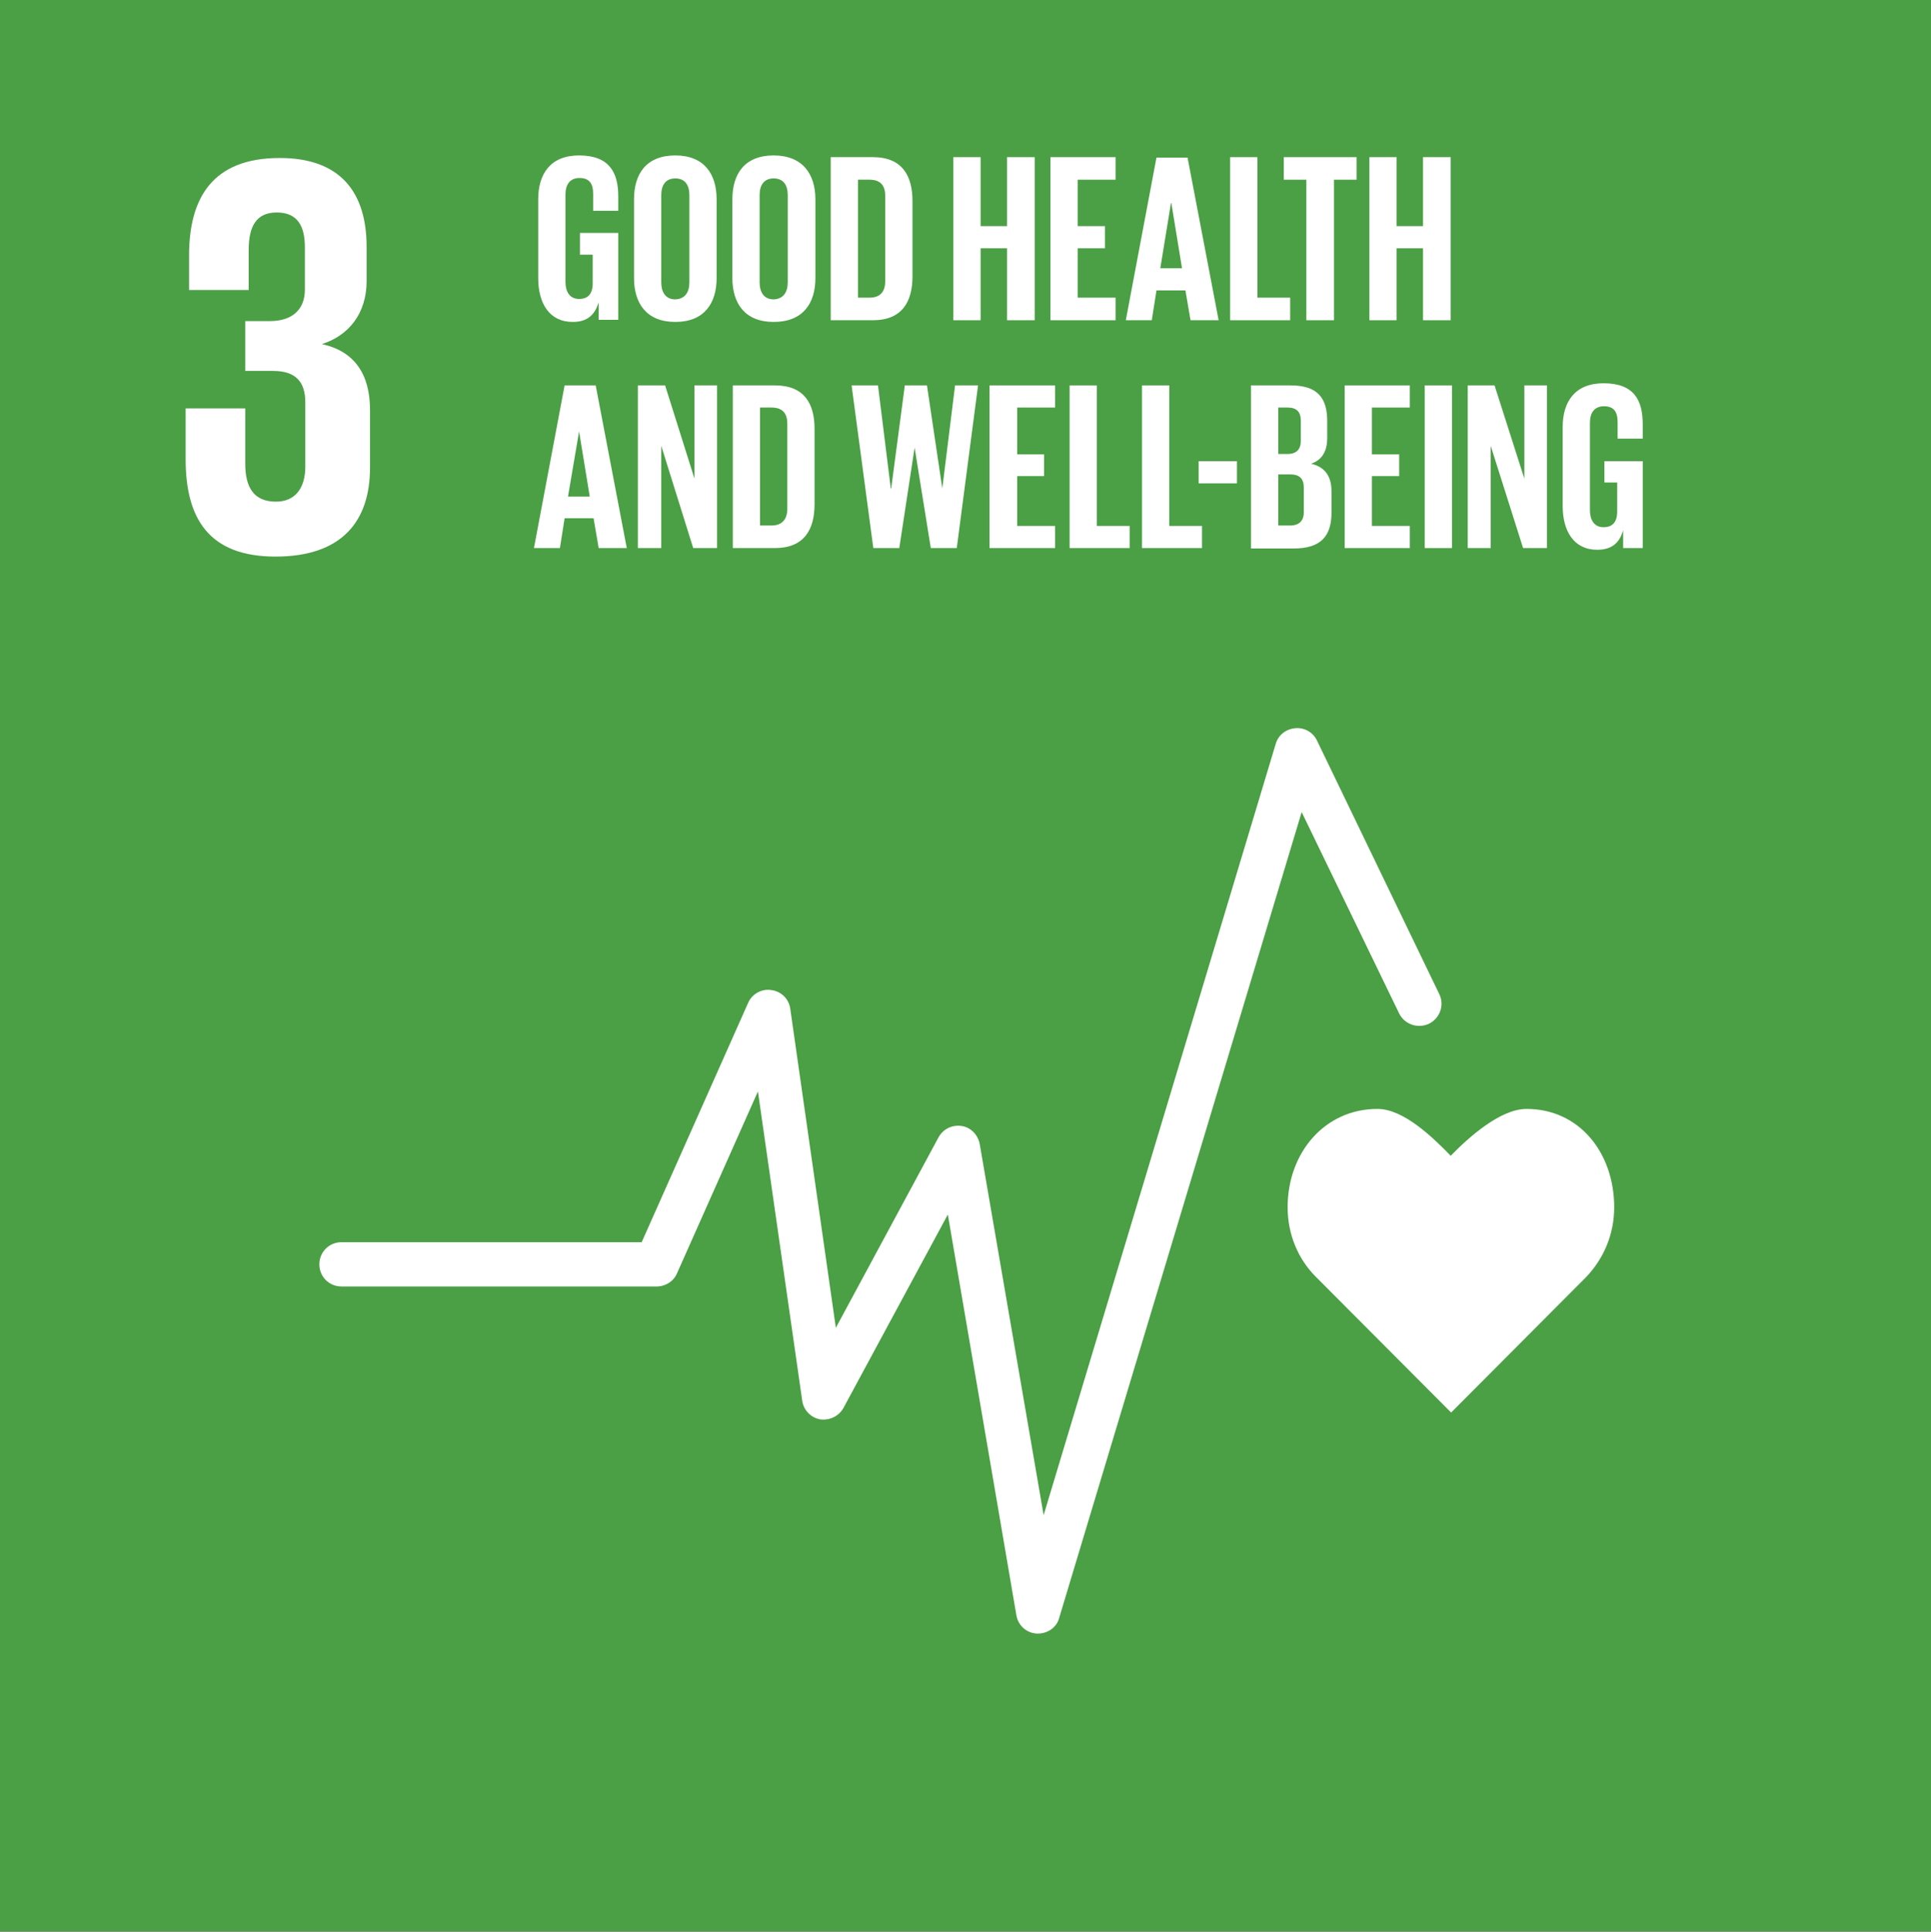 <?xml version="1.0" encoding="utf-8"?>
<!-- Generator: Adobe Illustrator 27.9.6, SVG Export Plug-In . SVG Version: 9.03 Build 54986)  -->
<svg version="1.1" id="Layer_1" xmlns="http://www.w3.org/2000/svg" xmlns:xlink="http://www.w3.org/1999/xlink" x="0px" y="0px"
	 viewBox="0 0 45.35 45.36" style="enable-background:new 0 0 45.35 45.36;" xml:space="preserve">
<rect x="0" y="0" width="45.35" height="45.36" fill="#333333" stroke="none"/>
<style type="text/css">
	.st0{fill:#4B9F45;}
	.st1{clip-path:url(#SVGID_00000106849595893824369760000004133796593193858484_);fill:#FFFFFF;}
	.st2{fill:#FFFFFF;}
	.st3{clip-path:url(#SVGID_00000177481863148799947720000006776531648074805151_);fill:#FFFFFF;}
	.st4{clip-path:url(#SVGID_00000008134983968612279740000003675495724419594147_);fill:#FFFFFF;}
	.st5{clip-path:url(#SVGID_00000166666877477711790500000003573035027510696866_);fill:#FFFFFF;}
</style>
<rect y="0" class="st0" width="45.35" height="45.35"/>
<g>
	<defs>
		<rect id="SVGID_1_" width="45.35" height="45.36"/>
	</defs>
	<clipPath id="SVGID_00000088839594335012072600000006495623621863441817_">
		<use xlink:href="#SVGID_1_"  style="overflow:visible;"/>
	</clipPath>
	<path style="clip-path:url(#SVGID_00000088839594335012072600000006495623621863441817_);fill:#FFFFFF;" d="M6.47,13.07
		c1.55,0,2.22-0.82,2.22-2.09V9.63c0-0.84-0.36-1.38-1.13-1.55c0.63-0.2,1.05-0.72,1.05-1.48V5.8c0-1.29-0.62-2.09-2.04-2.09
		C4.99,3.71,4.44,4.65,4.44,6v0.81h1.4V5.88c0-0.57,0.18-0.89,0.66-0.89c0.49,0,0.66,0.32,0.66,0.82V6.8c0,0.49-0.32,0.74-0.82,0.74
		H5.76v1.17h0.65c0.54,0,0.76,0.26,0.76,0.74v1.51c0,0.48-0.22,0.82-0.69,0.82c-0.53,0-0.72-0.35-0.72-0.89V9.59h-1.4v1.2
		C4.36,12.18,4.91,13.07,6.47,13.07"/>
	<path style="clip-path:url(#SVGID_00000088839594335012072600000006495623621863441817_);fill:#FFFFFF;" d="M37.91,28.35
		c0-1.28-0.82-2.31-2.06-2.31c-0.62,0-1.37,0.68-1.78,1.1c-0.41-0.42-1.1-1.1-1.72-1.1c-1.24,0-2.11,1.03-2.11,2.31
		c0,0.64,0.25,1.22,0.66,1.63l3.18,3.19l3.17-3.18l0,0C37.66,29.56,37.91,28.99,37.91,28.35"/>
	<path style="clip-path:url(#SVGID_00000088839594335012072600000006495623621863441817_);fill:#FFFFFF;" d="M24.38,38.36h-0.03
		c-0.24-0.01-0.44-0.19-0.48-0.43l-1.61-9.41l-2.45,4.54c-0.11,0.2-0.33,0.3-0.55,0.27c-0.22-0.04-0.39-0.22-0.42-0.44l-1.04-7.26
		l-1.9,4.27c-0.08,0.19-0.27,0.31-0.48,0.31H8.02c-0.29,0-0.52-0.23-0.52-0.52c0-0.29,0.23-0.52,0.52-0.52h7.05l2.5-5.62
		c0.09-0.21,0.32-0.34,0.55-0.3c0.23,0.03,0.41,0.21,0.44,0.44l1.07,7.49l2.41-4.47c0.11-0.2,0.32-0.3,0.54-0.27
		c0.22,0.03,0.39,0.21,0.43,0.43l1.5,8.71l5.45-18.11c0.06-0.21,0.24-0.35,0.46-0.37c0.22-0.02,0.42,0.1,0.51,0.29l2.87,5.95
		c0.13,0.26,0.02,0.57-0.24,0.7c-0.26,0.12-0.57,0.02-0.7-0.24l-2.29-4.73l-5.7,18.94C24.81,38.22,24.6,38.36,24.38,38.36"/>
	<path style="clip-path:url(#SVGID_00000088839594335012072600000006495623621863441817_);fill:#FFFFFF;" d="M13.61,5.47h0.91v2.04
		h-0.46V7.1c-0.09,0.29-0.26,0.46-0.61,0.46c-0.55,0-0.81-0.44-0.81-1.03V4.68c0-0.6,0.29-1.03,0.96-1.03c0.71,0,0.92,0.4,0.92,0.96
		v0.34h-0.59V4.55c0-0.24-0.09-0.37-0.32-0.37c-0.23,0-0.33,0.16-0.33,0.39v2.05c0,0.23,0.1,0.4,0.32,0.4
		c0.21,0,0.32-0.12,0.32-0.37V5.98h-0.3V5.47z"/>
	<path style="clip-path:url(#SVGID_00000088839594335012072600000006495623621863441817_);fill:#FFFFFF;" d="M16.19,6.63V4.58
		c0-0.23-0.1-0.39-0.33-0.39c-0.23,0-0.33,0.16-0.33,0.39v2.05c0,0.23,0.1,0.4,0.33,0.4C16.09,7.02,16.19,6.86,16.19,6.63
		 M14.89,6.53V4.68c0-0.6,0.29-1.03,0.97-1.03c0.68,0,0.97,0.44,0.97,1.03v1.85c0,0.59-0.29,1.03-0.97,1.03
		C15.18,7.56,14.89,7.12,14.89,6.53"/>
	<path style="clip-path:url(#SVGID_00000088839594335012072600000006495623621863441817_);fill:#FFFFFF;" d="M18.5,6.63V4.58
		c0-0.23-0.1-0.39-0.33-0.39c-0.23,0-0.33,0.16-0.33,0.39v2.05c0,0.23,0.1,0.4,0.33,0.4C18.4,7.02,18.5,6.86,18.5,6.63 M17.2,6.53
		V4.68c0-0.6,0.29-1.03,0.97-1.03c0.68,0,0.98,0.44,0.98,1.03v1.85c0,0.59-0.29,1.03-0.98,1.03C17.49,7.56,17.2,7.12,17.2,6.53"/>
	<path style="clip-path:url(#SVGID_00000088839594335012072600000006495623621863441817_);fill:#FFFFFF;" d="M20.42,6.99
		c0.27,0,0.37-0.16,0.37-0.39v-2c0-0.23-0.1-0.38-0.37-0.38h-0.27v2.77H20.42z M21.43,4.72v1.77c0,0.59-0.24,1.03-0.93,1.03h-0.99
		V3.69h0.99C21.19,3.69,21.43,4.13,21.43,4.72"/>
</g>
<polygon class="st2" points="23.65,5.83 23.03,5.83 23.03,7.52 22.39,7.52 22.39,3.69 23.03,3.69 23.03,5.31 23.65,5.31 23.65,3.69 
	24.3,3.69 24.3,7.52 23.65,7.52 "/>
<polygon class="st2" points="24.67,3.69 26.2,3.69 26.2,4.22 25.31,4.22 25.31,5.31 25.95,5.31 25.95,5.83 25.31,5.83 25.31,6.99 
	26.2,6.99 26.2,7.52 24.67,7.52 "/>
<path class="st2" d="M27.25,6.3h0.51l-0.25-1.53H27.5L27.25,6.3z M26.44,7.52l0.72-3.82h0.73l0.73,3.82h-0.66l-0.12-0.7h-0.68
	l-0.11,0.7H26.44z"/>
<polygon class="st2" points="28.89,3.69 29.53,3.69 29.53,6.99 30.3,6.99 30.3,7.52 28.89,7.52 "/>
<polygon class="st2" points="30.15,3.69 31.86,3.69 31.86,4.22 31.33,4.22 31.33,7.52 30.68,7.52 30.68,4.22 30.15,4.22 "/>
<polygon class="st2" points="33.42,5.83 32.8,5.83 32.8,7.52 32.16,7.52 32.16,3.69 32.8,3.69 32.8,5.31 33.42,5.31 33.42,3.69 
	34.07,3.69 34.07,7.52 33.42,7.52 "/>
<path class="st2" d="M13.34,11.66h0.51l-0.25-1.53H13.6L13.34,11.66z M12.54,12.87l0.72-3.82h0.73l0.73,3.82h-0.66l-0.12-0.7h-0.68
	l-0.11,0.7H12.54z"/>
<polygon class="st2" points="15.53,10.47 15.53,12.87 14.98,12.87 14.98,9.05 15.62,9.05 16.31,11.24 16.31,9.05 16.84,9.05 
	16.84,12.87 16.28,12.87 "/>
<g>
	<defs>
		<rect id="SVGID_00000099662930610124730370000004323664700884606127_" width="45.35" height="45.36"/>
	</defs>
	<clipPath id="SVGID_00000036938881632286942970000002050826587567482277_">
		<use xlink:href="#SVGID_00000099662930610124730370000004323664700884606127_"  style="overflow:visible;"/>
	</clipPath>
	<path style="clip-path:url(#SVGID_00000036938881632286942970000002050826587567482277_);fill:#FFFFFF;" d="M18.12,12.34
		c0.26,0,0.37-0.16,0.37-0.39v-2c0-0.23-0.1-0.38-0.37-0.38h-0.27v2.77H18.12z M19.13,10.07v1.77c0,0.59-0.24,1.03-0.93,1.03h-0.99
		V9.05h0.99C18.89,9.05,19.13,9.48,19.13,10.07"/>
</g>
<polygon class="st2" points="21.48,10.51 21.12,12.87 20.51,12.87 20,9.05 20.62,9.05 20.92,11.47 20.93,11.47 21.25,9.05 
	21.77,9.05 22.13,11.47 22.13,11.47 22.43,9.05 22.97,9.05 22.47,12.87 21.86,12.87 21.48,10.51 "/>
<polygon class="st2" points="23.24,9.05 24.78,9.05 24.78,9.57 23.89,9.57 23.89,10.67 24.52,10.67 24.52,11.18 23.89,11.18 
	23.89,12.35 24.78,12.35 24.78,12.87 23.24,12.87 "/>
<polygon class="st2" points="25.12,9.05 25.76,9.05 25.76,12.35 26.53,12.35 26.53,12.87 25.12,12.87 "/>
<polygon class="st2" points="26.82,9.05 27.46,9.05 27.46,12.35 28.23,12.35 28.23,12.87 26.82,12.87 "/>
<rect x="28.15" y="10.83" class="st2" width="0.9" height="0.52"/>
<g>
	<defs>
		<rect id="SVGID_00000127722953771496077520000017092400392984302475_" width="45.35" height="45.36"/>
	</defs>
	<clipPath id="SVGID_00000183934840582806565040000016119911307893737612_">
		<use xlink:href="#SVGID_00000127722953771496077520000017092400392984302475_"  style="overflow:visible;"/>
	</clipPath>
	<path style="clip-path:url(#SVGID_00000183934840582806565040000016119911307893737612_);fill:#FFFFFF;" d="M30.02,11.15v1.19h0.28
		c0.21,0,0.32-0.11,0.32-0.31v-0.58c0-0.2-0.09-0.31-0.32-0.31H30.02z M30.02,10.66h0.22c0.21,0,0.31-0.11,0.31-0.31V9.88
		c0-0.21-0.1-0.31-0.31-0.31h-0.22V10.66z M29.38,9.05h0.93c0.64,0,0.86,0.3,0.86,0.84v0.39c0,0.32-0.12,0.52-0.38,0.61
		c0.32,0.07,0.48,0.29,0.48,0.64v0.51c0,0.54-0.24,0.84-0.89,0.84h-1V9.05z"/>
</g>
<polygon class="st2" points="31.58,9.05 33.11,9.05 33.11,9.57 32.22,9.57 32.22,10.67 32.86,10.67 32.86,11.18 32.22,11.18 
	32.22,12.35 33.11,12.35 33.11,12.87 31.58,12.87 "/>
<rect x="33.46" y="9.05" class="st2" width="0.64" height="3.82"/>
<polygon class="st2" points="35.01,10.47 35.01,12.87 34.47,12.87 34.47,9.05 35.1,9.05 35.8,11.24 35.8,9.05 36.33,9.05 
	36.33,12.87 35.77,12.87 "/>
<g>
	<defs>
		<rect id="SVGID_00000103973904302052070970000009546295351147751585_" width="45.35" height="45.36"/>
	</defs>
	<clipPath id="SVGID_00000145021546067177295040000001953969022113749665_">
		<use xlink:href="#SVGID_00000103973904302052070970000009546295351147751585_"  style="overflow:visible;"/>
	</clipPath>
	<path style="clip-path:url(#SVGID_00000145021546067177295040000001953969022113749665_);fill:#FFFFFF;" d="M37.67,10.83h0.91v2.04
		h-0.46v-0.42c-0.08,0.29-0.26,0.46-0.61,0.46c-0.55,0-0.81-0.44-0.81-1.03v-1.85c0-0.6,0.29-1.03,0.96-1.03
		c0.71,0,0.92,0.39,0.92,0.96v0.34h-0.59V9.91c0-0.24-0.09-0.37-0.32-0.37c-0.23,0-0.33,0.16-0.33,0.39v2.05
		c0,0.23,0.1,0.4,0.32,0.4c0.21,0,0.32-0.12,0.32-0.37v-0.68h-0.3V10.83z"/>
</g>
</svg>

